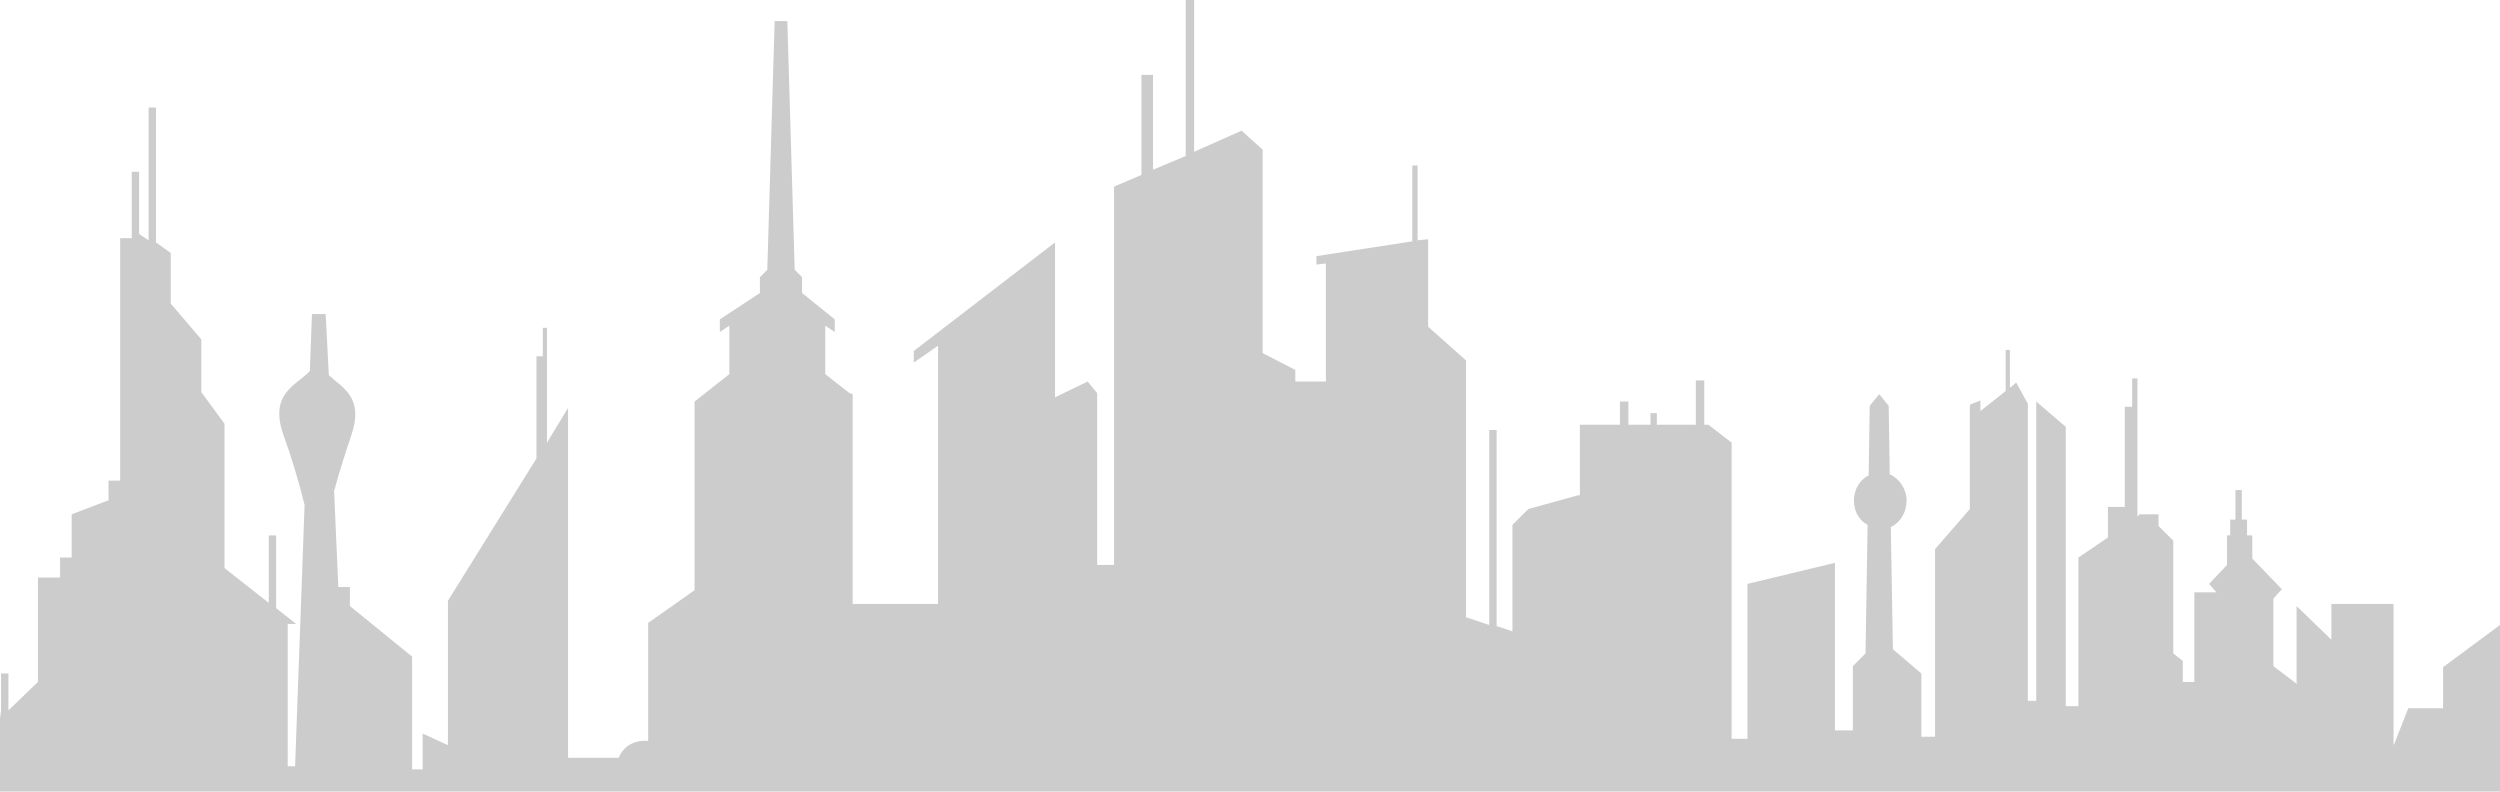 <?xml version="1.0" encoding="utf-8"?>
<svg viewBox="437.5 200.2 237.2 75.1" width="237.2" height="75.1" xmlns="http://www.w3.org/2000/svg"><path d="M669.3,263.5v3.9h-0.1H666l-1.3,3.3l-0.1,0.2v-13.4h-5.9v3.4l-0.1-0.1l-3.2-3.1v7.4l-0.1-0.1l-2.1-1.6V257l0.8-0.9&#10;&#9;&#9;l-2.8-2.9V251h-0.5v-1.5h-0.5v-2.8h-0.6v2.8h-0.5v1.5h-0.3v2.8l-1.7,1.8l0.7,0.8h-2.1v7v1.5h-1.1h0v-2l-0.9-0.7v-10.7l-1.4-1.4V249&#10;&#9;&#9;h-1.8l-0.2,0.2v-13.1h-0.5v2.7h-0.7v9.5h-1.6v2.9l-2.8,1.9v14.1h-1.1h-0.1v-26.5l-2.8-2.4v28.4h-0.7h-0.1v-28.2l-1.1-2l-0.6,0.5&#10;&#9;&#9;v-3.6h-0.4v3.9l-2.4,1.9v-1l-1,0.4v9.9l-3.3,3.8v17.8h-1.2h-0.1v-6l-2.7-2.3l-0.2-11.6c0.9-0.4,1.5-1.4,1.5-2.5&#10;&#9;&#9;c0-1.1-0.7-2.1-1.6-2.5l-0.1-6.5l-0.9-1.1l-0.9,1.1l-0.1,6.6c-0.8,0.4-1.4,1.3-1.4,2.4c0,1,0.5,1.9,1.3,2.3l-0.2,12.2l-1.2,1.2v6.1&#10;&#9;&#9;h-1.6h-0.1v-15.9l-8.3,2v14.7h-1.5h0v-28.1l-2.2-1.7h-0.4v-4.2h-0.8v4.2h-3.7v-1.1h-0.6v1.1H592v-2.2h-0.8v2.2h-3.8v6.7l-0.2,0&#10;&#9;&#9;l-4.7,1.3l-1.5,1.5v10.1l-1.5-0.5V241h-0.7v18.5l-2.1-0.7l-0.1,0v-24.4l-3.6-3.2v-8.3L572,223v-7.1h-0.5v7.2l-9.1,1.4v0.8l0.9-0.1&#10;&#9;&#9;v11.2h-2.8h-0.1v-1.1l-3.1-1.6v-19.3l-2-1.8l-4.5,2v-14.4H550V215l-3.1,1.3v-9h-1.1v9.5l-2.6,1.1v35.9h-1.5h-0.1v-16.3l-0.9-1.1&#10;&#9;&#9;l-3.1,1.5v-14.7l-13.4,10.3v1.1l2.3-1.6v24.5h-8h-0.1v-19.9l-0.3-0.1l-2.3-1.8v-4.6l0.9,0.6v-1.2l-3.1-2.5v-1.5c0,0,0,0-0.7-0.7&#10;&#9;&#9;l-0.7-23.6h-0.2h-0.8h-0.2l-0.7,23.6c-0.7,0.7-0.7,0.7-0.7,0.7v1.5l-3.8,2.5v1.2l0.9-0.6v4.6l-3.3,2.6v4.1v13.8l-4.4,3.1v11.2&#10;&#9;&#9;c0,0-2-0.3-2.8,1.6c-3.4,0-4.4,0-4.7,0c-0.1,0-0.1,0-0.1,0v-33.2l-2,3.3v-10.9h-0.4v2.7h-0.6v9.7l-8.4,13.5v13.7l-2.4-1.1v3.4h-0.9&#10;&#9;&#9;h-0.1v-10.7l-5.9-4.8v-1.8h-1h-0.1l-0.4-9.1c0.5-1.9,1.1-3.7,1.6-5.2c1.3-3.7-0.8-4.6-2.1-5.8l-0.3-5.8h-1.3l-0.2,5.4&#10;&#9;&#9;c-1.3,1.4-3.9,2.1-2.5,6.1c0.7,1.9,1.4,4.2,2,6.6l-0.9,24.8h-0.6h-0.1v-13.5h0.8l-1.9-1.5v-6.9h-0.7v6.4l-4.2-3.3v-13.7l-2.2-3v-5&#10;&#9;&#9;l-2.9-3.4v-4.8l-1.4-1v-12.8h-0.7V223l-0.9-0.6v-5.9H450v6.3h-1.1v23h-1.1v1.9l-0.1,0l-3.4,1.3v4.1h-1.1v1.9h-2.1v9.9l-2.8,2.7&#10;&#9;&#9;v-3.5h-0.7v3.5l-0.1,0.8v6.9h10.3h17.5h5.2h6.4h14.8h27h23.1h18.7h16.1h10.6h14.1h9.9h8.3h10.2h3.6h11h10.8h3.3h6.1h4.5h5.7v-15.8&#10;&#9;&#9;L669.3,263.5z" style="fill: rgb(204, 204, 204); opacity: 1;" transform="matrix(1, 0, 0, 1, 0, 0)"/></svg>